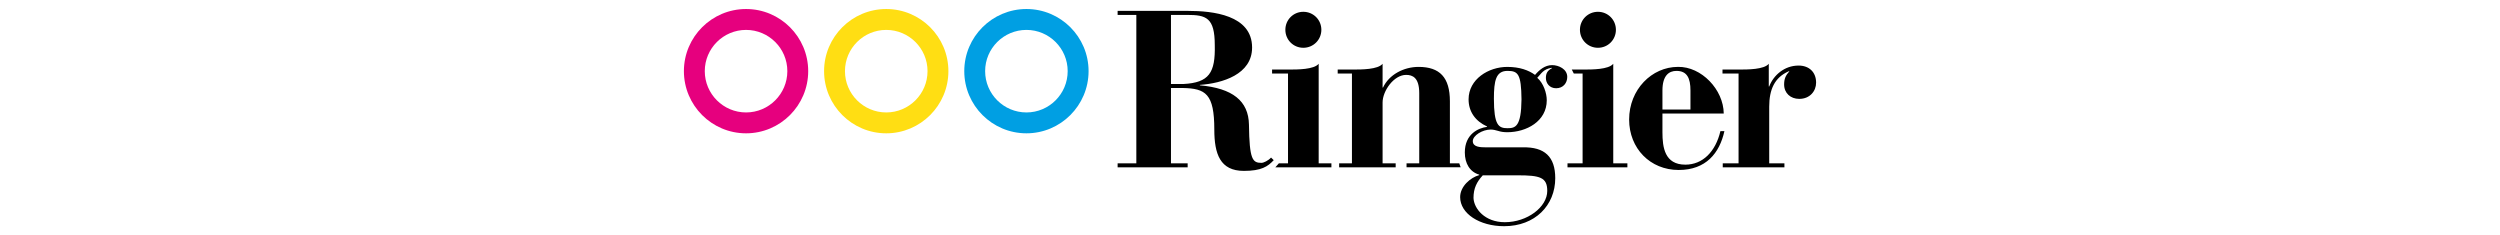 <?xml version="1.0" encoding="UTF-8" standalone="no"?>
<svg
        xmlns:svg="http://www.w3.org/2000/svg"
        xmlns="http://www.w3.org/2000/svg"
        version="1.1"
        id="svg3612"
        viewBox="0 0 637.731 130.408"
        height="60">
    <defs
            id="defs3614" />
    <g
            transform="translate(-92.563,-290.016)"
            id="layer1">
        <path
                id="path22"
                d="m 338.032,296.059 0,2.225 10.373,0 0,82.28 -10.373,0 0,2.211 38.829,0 0,-2.211 -9.247,0 0,-41.755 6.53,0 c 12.708,0.242 17.495,3.209 17.495,23.03 0,13.558 3.222,22.926 16.387,22.926 9.709,0 13.255,-2.401 16.555,-5.942 l -1.479,-1.443 c -1.612,1.747 -4.115,2.93 -5.34,2.93 -4.931,0 -6.667,-1.826 -6.909,-21.181 -0.243,-13.177 -9.11,-20.189 -27.208,-21.8 l 0,-0.244 c 12.426,-0.869 28.945,-5.786 28.945,-20.706 0,-18.098 -21.932,-20.321 -35.483,-20.321 l -39.074,0 z m 102.959,0.502 c -5.543,0 -9.957,4.429 -9.957,9.971 0,5.544 4.414,9.975 9.957,9.975 5.56,0 10.002,-4.431 10.002,-9.975 0,-5.542 -4.442,-9.971 -10.002,-9.971 z m 163.348,0 c -5.556,0 -9.98,4.429 -9.98,9.971 0,5.544 4.423,9.975 9.98,9.975 5.543,0 9.962,-4.431 9.962,-9.975 0,-5.542 -4.419,-9.971 -9.962,-9.971 z m -236.725,1.723 9.008,0 c 10.47,0 15.275,1.482 15.275,16.744 0.373,15.404 -3.196,20.821 -17.359,21.56 l -6.923,0 0,-38.305 z m 81.887,27.09 c -2.594,3.206 -11.714,3.206 -16.758,3.206 l -9.075,0 0,2.225 8.831,0 0,49.758 -5.055,0 -1.953,2.211 31.074,0 0,-2.211 -7.063,0 0,-55.189 z m 35.438,0 c -2.587,3.206 -11.697,3.206 -16.754,3.206 l -8.139,0 0,2.225 7.9,0 0,49.758 -7.095,0 0,2.211 31.341,0 0,-2.211 -7.253,0 0,-33.756 c 0,-6.286 6.155,-15.266 13.041,-15.266 3.574,0 7.276,1.484 7.276,10.106 l 0,38.915 -7.036,0 0,2.211 30.003,0 -0.778,-2.211 -5.187,0 0,-34.357 c 0,-13.323 -5.672,-19.096 -17.369,-19.096 -8.255,2.3e-4 -16.391,4.307 -19.711,11.445 l -0.24,0 0,-13.181 z m 127.888,0 c -2.587,3.206 -11.702,3.206 -16.758,3.206 l -6.236,0 1.126,2.225 4.87,0 0,49.758 -8.37,0 0,2.211 33.204,0 0,-2.211 -7.836,0 0,-55.189 z m 86.228,0 c -2.591,3.206 -11.697,3.206 -16.754,3.206 l -8.908,0 0,2.225 8.908,0 0,49.758 -8.768,0 0,2.211 34.194,0 0,-2.211 -8.429,0 0,-31.418 c 0,-9.478 2.961,-16.122 10.726,-19.571 l 0.488,0 c -2.104,2.21 -2.948,4.18 -2.948,7.271 0,4.802 3.547,7.995 8.375,7.995 5.914,0 9.356,-4.322 9.356,-8.994 0,-5.901 -3.936,-9.478 -9.722,-9.478 -7.894,0 -13.937,5.416 -16.274,11.572 l -0.244,0 0,-12.566 z m -120.11,0.742 c -4.077,0 -7.141,2.706 -9.478,5.426 -3.577,-2.594 -8.518,-4.432 -15.402,-4.432 -10.356,0 -21.447,6.77 -21.447,17.984 0,6.783 3.718,12.073 10.233,15.035 l 0,0.231 c -4.817,0.613 -12.318,3.949 -12.318,14.163 0,6.169 2.824,10.847 7.995,12.322 l 0,0.253 c -4.914,1.342 -10.586,6.278 -10.586,12.196 0,9.117 10.707,16.13 24.386,16.13 17.142,0 28.339,-11.571 28.339,-26.607 0,-11.943 -5.912,-17.37 -17.984,-17.115 l -20.461,0 c -3.07,0 -7.267,-0.128 -7.267,-3.446 -3e-5,-3.092 5.299,-6.417 9.984,-6.417 1.358,0 2.725,0.37 4.065,0.751 1.472,0.483 3.08,0.733 5.06,0.733 10.585,0 21.899,-6.029 21.899,-17.73 0,-3.946 -1.821,-9.489 -5.273,-12.44 2.212,-2.222 3.332,-4.93 8.121,-5.557 l 0,0.244 c -2.577,1.352 -3.328,2.966 -3.328,5.431 0,2.836 1.979,5.67 5.67,5.67 3.959,0 6.168,-2.965 6.168,-6.285 0,-4.318 -4.691,-6.539 -8.379,-6.539 z m 69.768,0.981 c -14.527,0 -27.081,12.569 -27.081,29.193 0,16.022 11.702,27.968 27.448,27.968 15.173,0 22.672,-9.347 25.381,-21.547 l -2.22,0 c -2.698,11.451 -9.849,18.594 -19.444,18.594 -11.471,0 -12.697,-9.607 -12.697,-17.984 l 0,-10.346 33.986,0 c -0.118,-13.308 -12.408,-26.121 -25.372,-25.879 z m -94.534,2.225 c 5.803,0 7.635,1.609 7.778,15.772 -0.142,15.146 -3.346,16.003 -7.778,16.003 -4.914,0 -7.524,-1.597 -7.524,-16.374 0,-9.988 1.114,-15.402 7.524,-15.402 z m 93.689,0 c 5.9,0 7.764,4.062 7.764,10.843 l 0,10.595 -15.533,0 0,-10.595 c 0,-8.249 3.58,-10.843 7.769,-10.843 z m -107.372,57.898 19.354,0 c 12.315,0 16.387,1.094 16.387,8.623 0,8.99 -11.083,17.368 -23.536,17.368 -11.075,0 -17.113,-7.509 -17.359,-13.434 0,-5.402 1.852,-8.981 5.155,-12.557 z"
                style="fill:#000000;fill-opacity:1;fill-rule:nonzero;stroke:none" />
        <path
                d="m 132.024,352.36 c -12.62,0 -22.889,-10.265 -22.889,-22.9 0,-12.604 10.269,-22.861 22.889,-22.861 12.62,0 22.889,10.257 22.889,22.861 0,12.635 -10.269,22.9 -22.889,22.9 z m 0,-57.345 c -19.004,0 -34.461,15.454 -34.461,34.445 0,19.009 15.457,34.474 34.461,34.474 18.993,0 34.453,-15.465 34.453,-34.474 0,-18.991 -15.46,-34.445 -34.453,-34.445"
                style="fill:#e6007e;fill-opacity:1;fill-rule:nonzero;stroke:none"
                id="path36" />
        <path
                d="m 287.479,306.599 c 12.608,0 22.862,10.257 22.862,22.861 0,12.635 -10.254,22.9 -22.862,22.9 -12.634,0 -22.901,-10.265 -22.901,-22.9 0,-12.604 10.268,-22.861 22.901,-22.861 z m 0,57.335 c 18.993,0 34.449,-15.465 34.449,-34.474 0,-18.991 -15.455,-34.445 -34.449,-34.445 -19.007,0 -34.466,15.454 -34.466,34.445 0,19.009 15.46,34.474 34.466,34.474"
                style="fill:#009fe3;fill-opacity:1;fill-rule:nonzero;stroke:none"
                id="path38" />
        <path
                d="m 209.745,352.36 c -12.62,0 -22.884,-10.265 -22.884,-22.9 0,-12.604 10.264,-22.861 22.884,-22.861 12.626,0 22.895,10.257 22.895,22.861 0,12.635 -10.269,22.9 -22.895,22.9 z m 0,-57.345 c -19.004,0 -34.461,15.454 -34.461,34.445 0,19.009 15.457,34.474 34.461,34.474 18.999,0 34.461,-15.465 34.461,-34.474 0,-18.991 -15.462,-34.445 -34.461,-34.445"
                style="fill:#ffde13;fill-opacity:1;fill-rule:nonzero;stroke:none"
                id="path40" />
    </g>
</svg>
